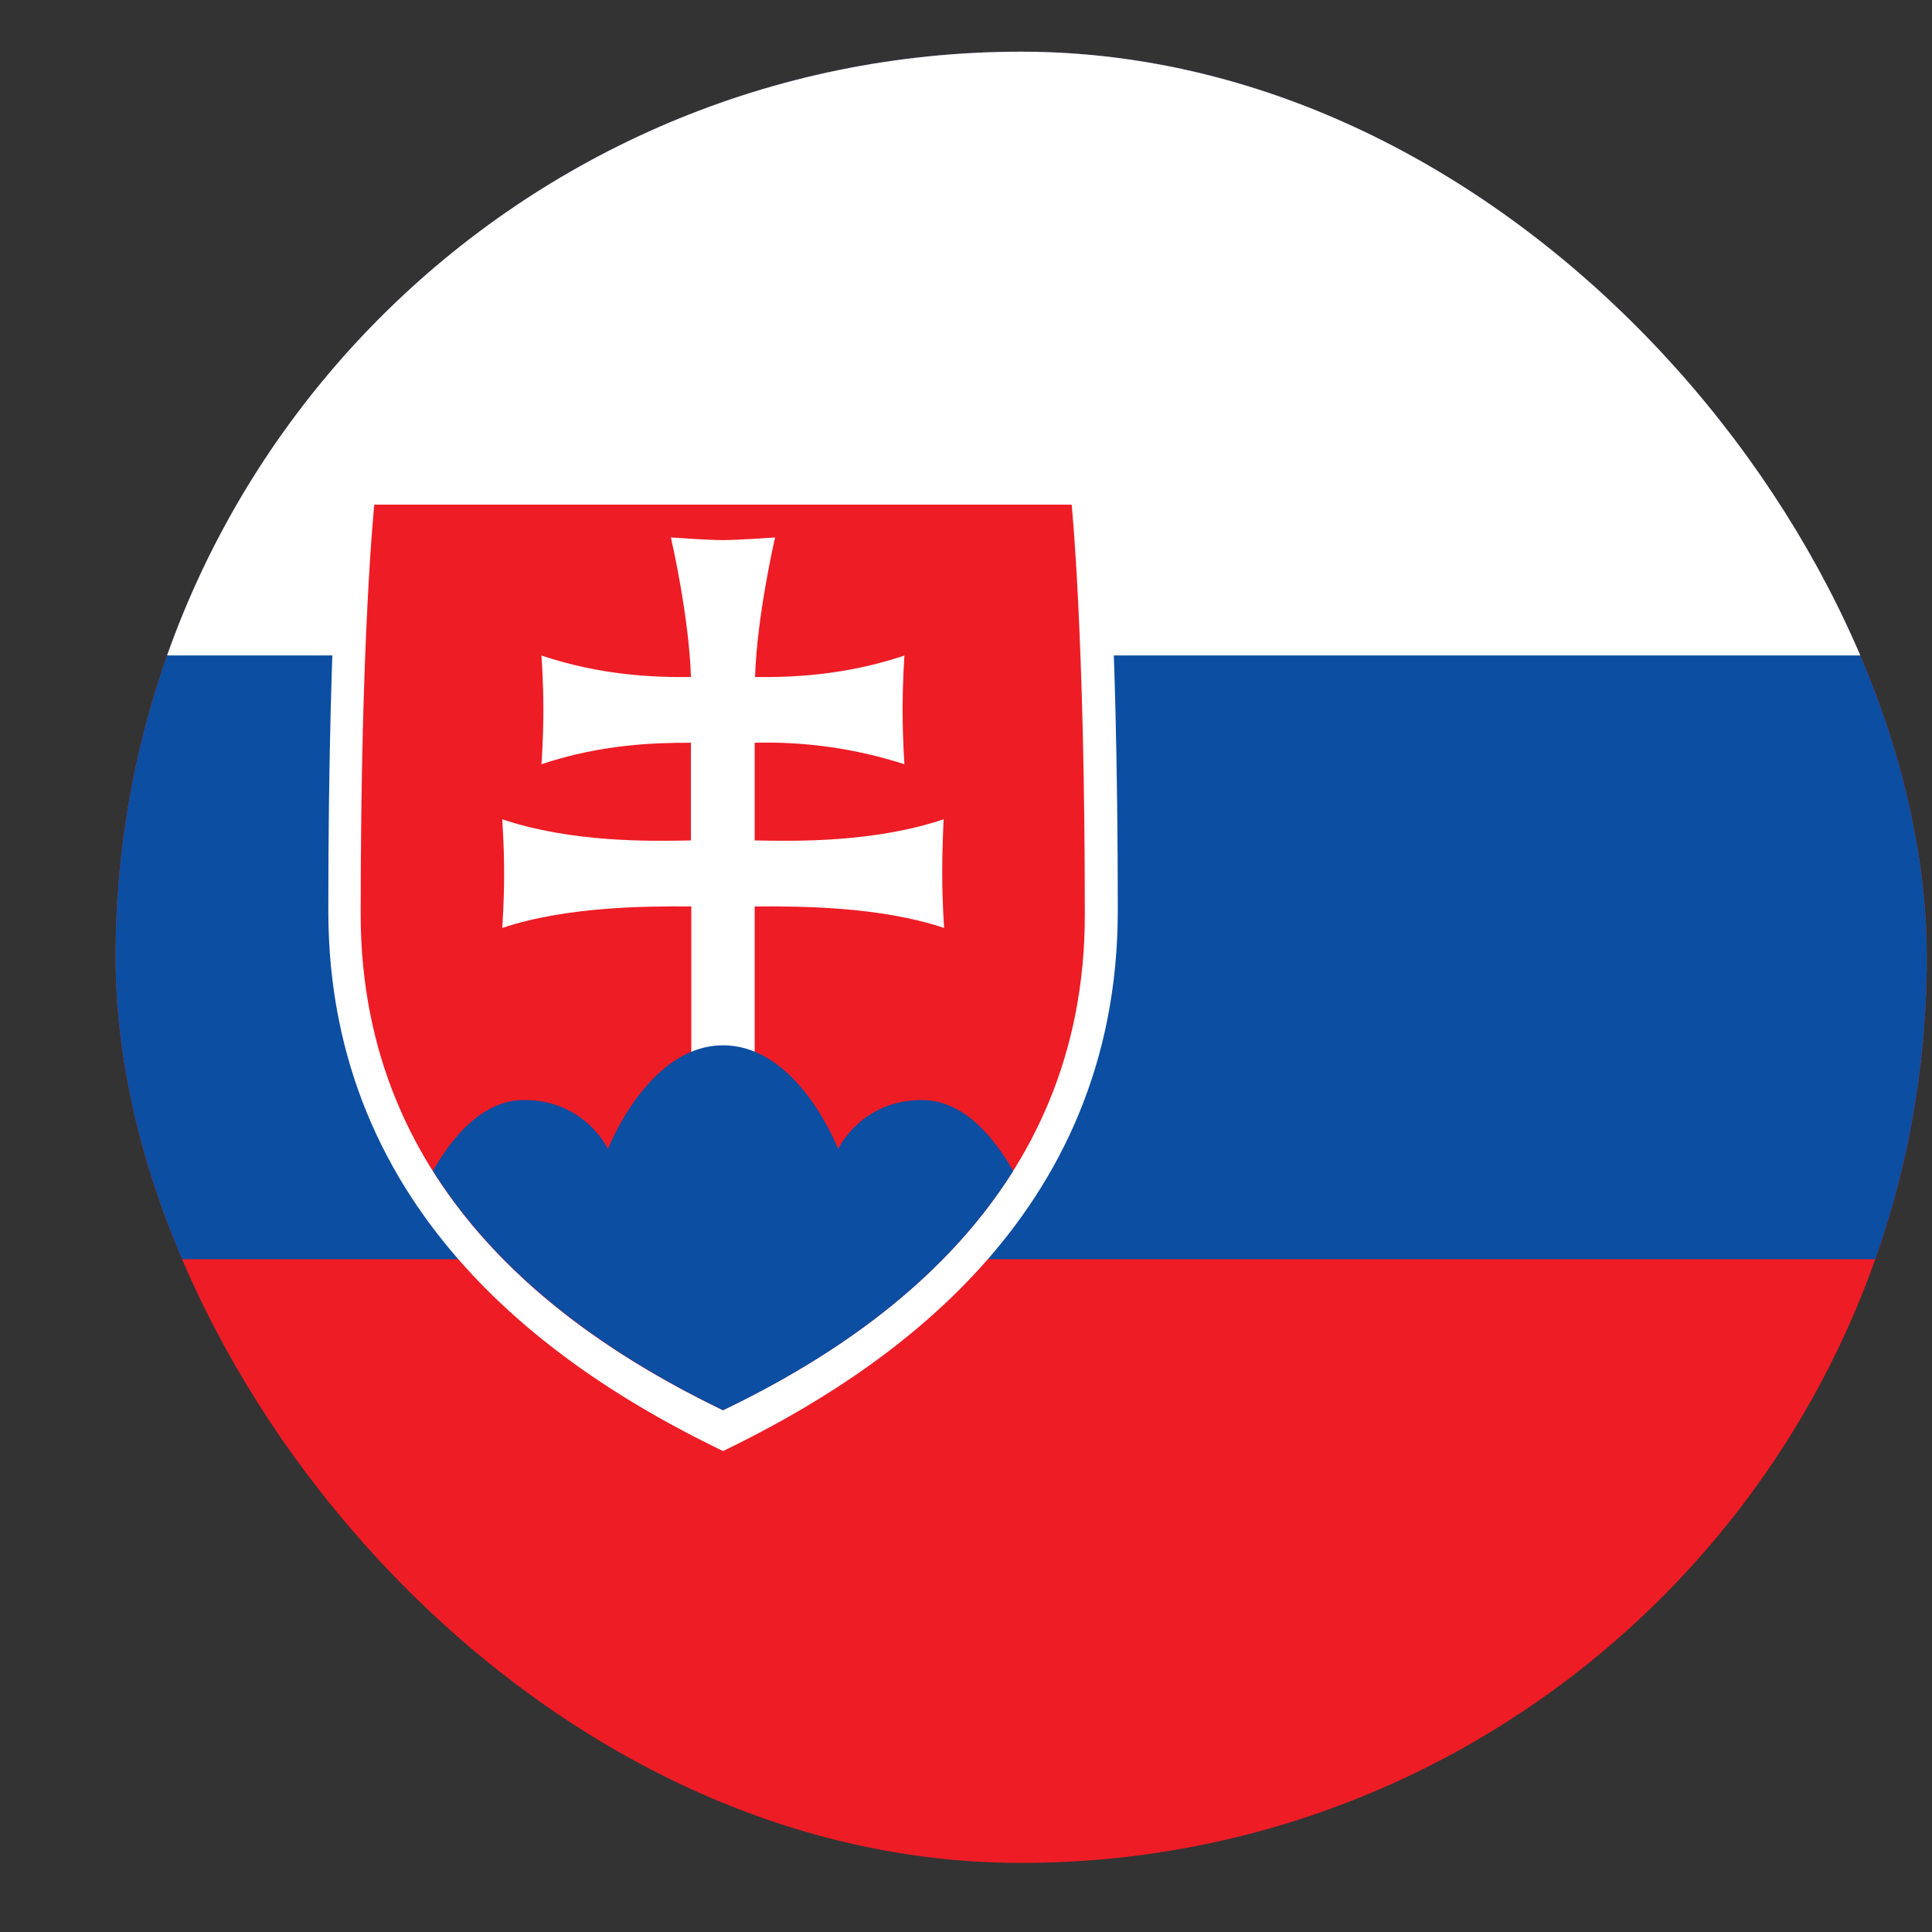 <svg width="16" height="16" viewBox="0 0 16 16" fill="none" xmlns="http://www.w3.org/2000/svg">
<rect x="0" y="0" width="16" height="16" fill="#333333" stroke="none"/>
<g clip-path="url(#clip0_24_8495)">
<path d="M-1.293 0.428H18.707V15.428H-1.293V0.428Z" fill="#EE1C25"/>
<path d="M-1.293 0.428H18.707V10.428H-1.293V0.428Z" fill="#0B4EA2"/>
<path d="M-1.293 0.428H18.707V5.428H-1.293V0.428Z" fill="white"/>
<path d="M5.988 12.017C4.644 11.37 2.719 10.082 2.719 7.542C2.719 4.998 2.844 3.842 2.844 3.842H9.135C9.135 3.842 9.257 4.998 9.257 7.542C9.257 10.085 7.332 11.367 5.988 12.017Z" fill="white"/>
<path d="M5.987 11.679C4.753 11.085 2.987 9.904 2.987 7.572C2.987 5.241 3.1 4.179 3.1 4.179H8.875C8.875 4.179 8.984 5.241 8.984 7.572C8.987 9.907 7.222 11.085 5.987 11.679Z" fill="#EE1C25"/>
<path d="M6.25 6.96C6.584 6.967 7.237 6.979 7.815 6.785C7.815 6.785 7.803 6.995 7.803 7.235C7.803 7.476 7.819 7.685 7.819 7.685C7.287 7.507 6.628 7.504 6.25 7.507V8.795H5.725V7.507C5.35 7.504 4.69 7.507 4.159 7.685C4.159 7.685 4.175 7.476 4.175 7.235C4.175 6.992 4.159 6.785 4.159 6.785C4.737 6.979 5.39 6.967 5.722 6.96V6.151C5.419 6.151 4.981 6.163 4.484 6.329C4.484 6.329 4.5 6.123 4.5 5.879C4.5 5.638 4.484 5.429 4.484 5.429C4.981 5.595 5.419 5.61 5.722 5.607C5.706 5.095 5.556 4.451 5.556 4.451C5.556 4.451 5.865 4.473 5.987 4.473C6.112 4.473 6.419 4.451 6.419 4.451C6.419 4.451 6.269 5.095 6.253 5.607C6.556 5.61 6.994 5.595 7.49 5.429C7.49 5.429 7.475 5.638 7.475 5.879C7.475 6.123 7.49 6.329 7.49 6.329C7.09 6.2 6.67 6.14 6.25 6.151V6.963V6.96Z" fill="white"/>
<path d="M5.988 8.657C5.366 8.657 5.035 9.516 5.035 9.516C5.035 9.516 4.847 9.11 4.341 9.11C3.997 9.11 3.747 9.413 3.585 9.697C4.21 10.688 5.207 11.3 5.988 11.679C6.769 11.304 7.769 10.688 8.391 9.697C8.229 9.416 7.979 9.11 7.635 9.11C7.129 9.11 6.941 9.516 6.941 9.516C6.941 9.516 6.613 8.657 5.988 8.657Z" fill="#0B4EA2"/>
</g>
<defs>
<clipPath id="clip0_24_8495">
<rect x="0.957" y="0.428" width="15" height="15" rx="7.5" fill="white"/>
</clipPath>
</defs>
</svg>
